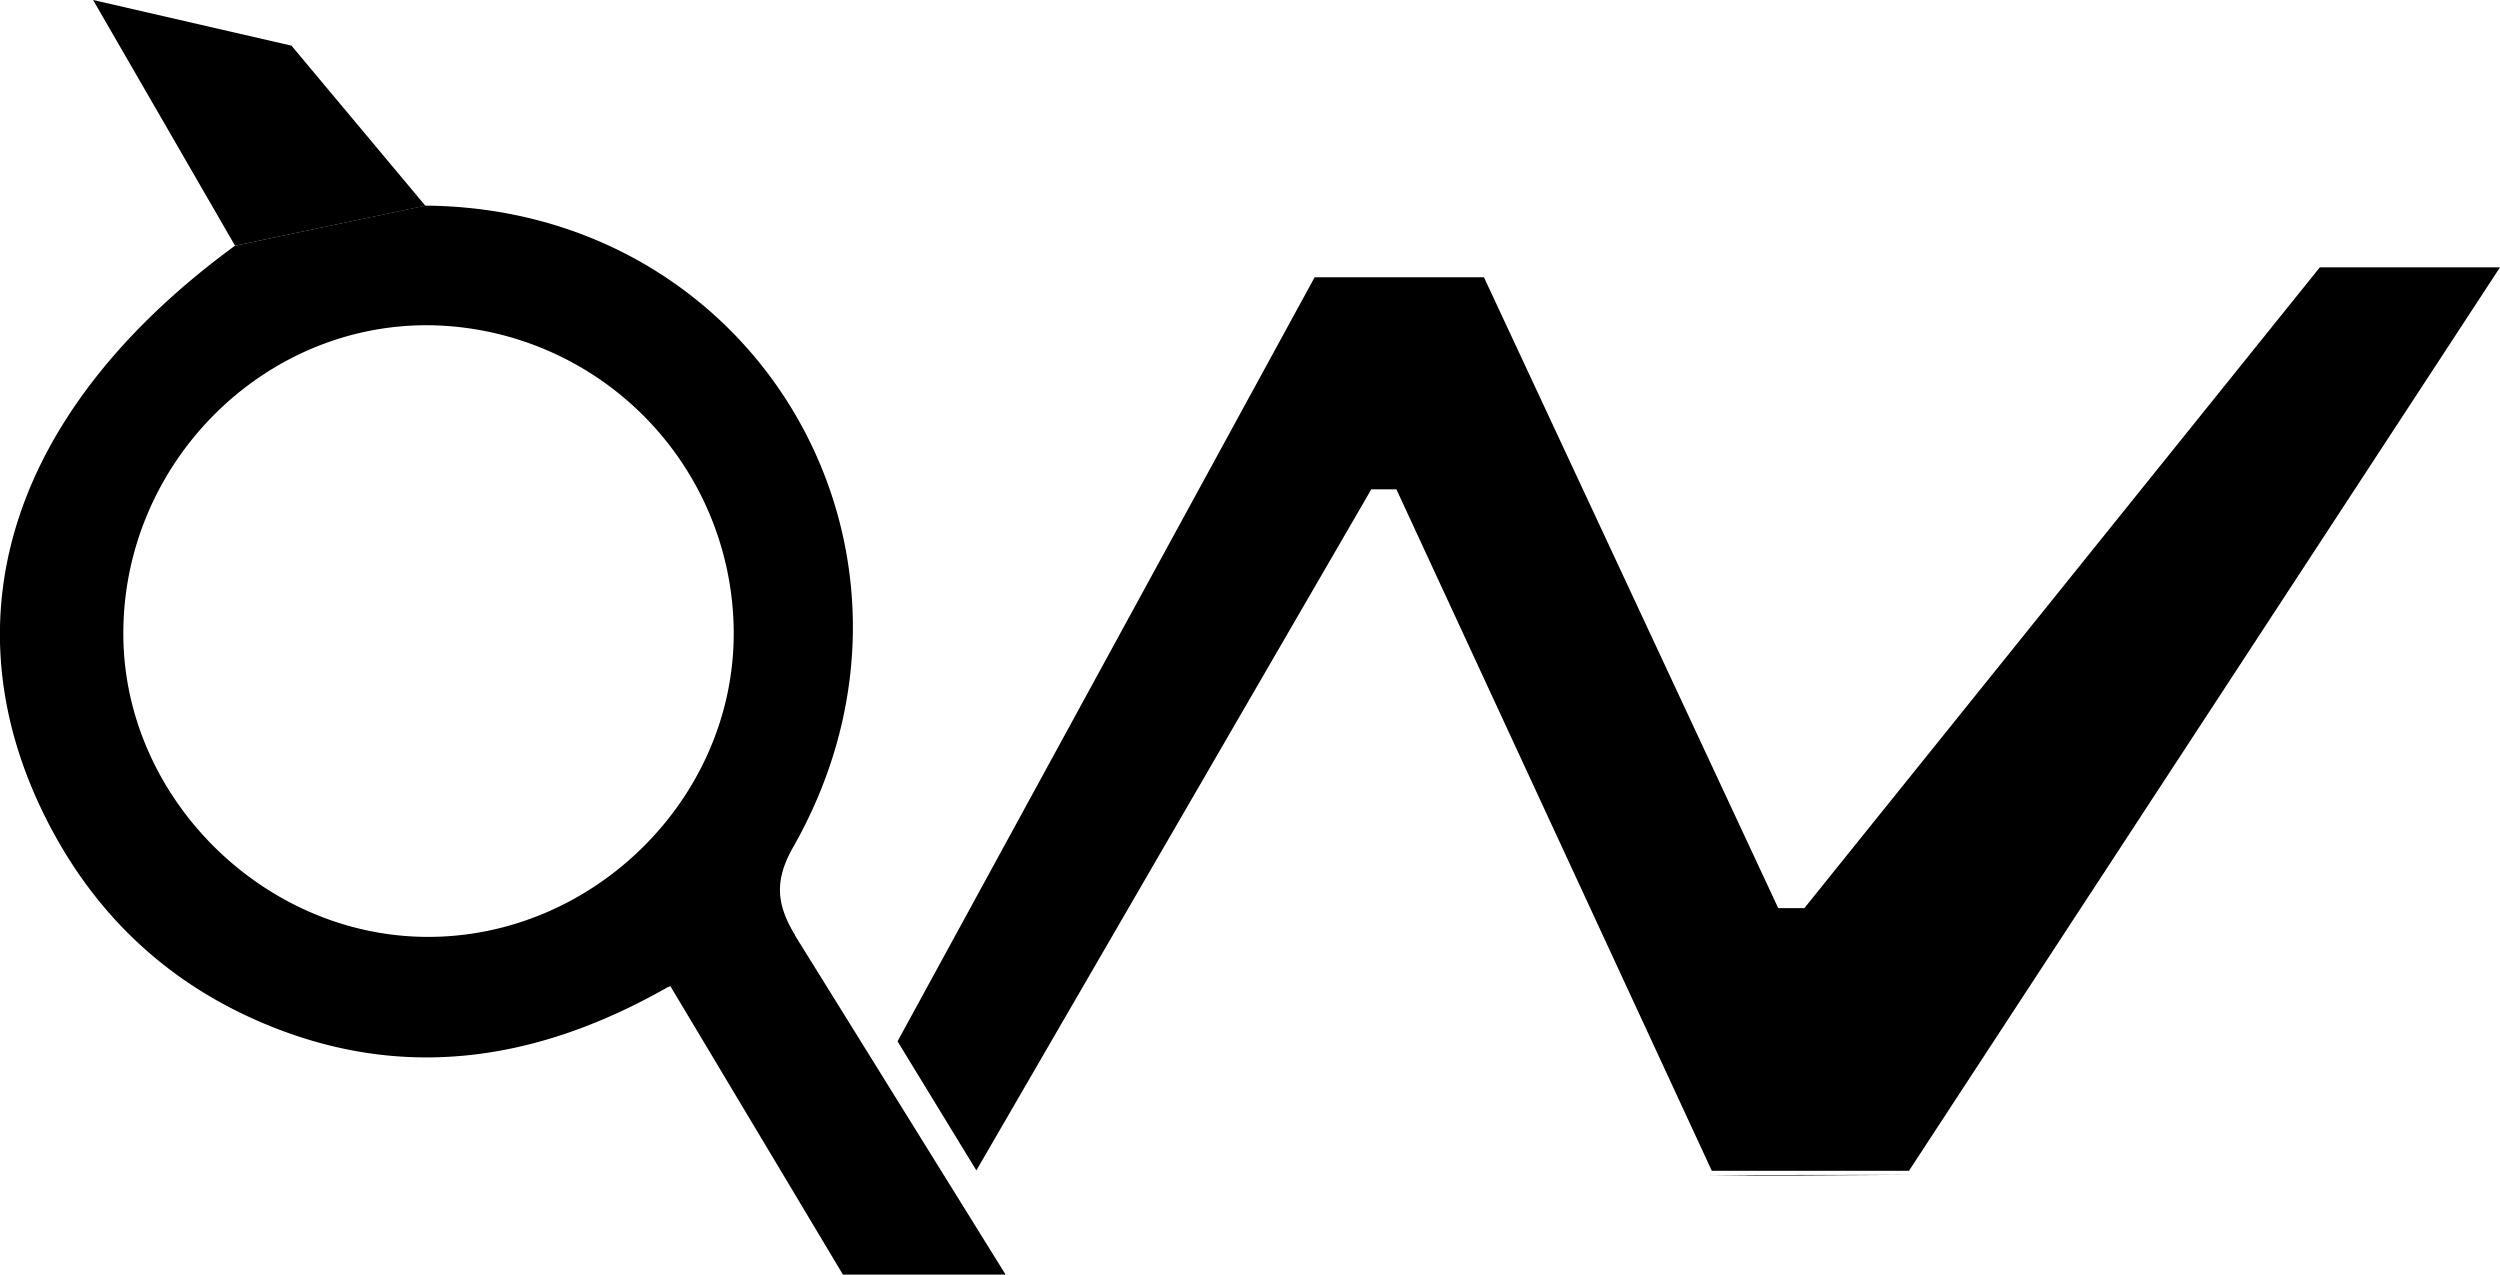 <svg xmlns="http://www.w3.org/2000/svg" viewBox="0 0 534.94 272.73"><g id="Layer_2" data-name="Layer 2"><g id="Layer_1-2" data-name="Layer 1"><path d="M50.3,52.58,91,44h.09c71.64.63,114.13,74.74,78.65,137.23-4.22,7.42-3.47,12.42.4,18.95l-27.31,11.08c-28.39,16.15-57.5,20.33-87.51,7.25-20.51-8.93-35.71-23.73-45.69-43.79-21.36-42.93-7-87.28,40.66-122.15m106.71,83A66,66,0,0,0,92.2,69.6c-36-.52-66,29.74-65.81,66.29.18,34.75,29.87,64.34,64.79,64.58C126.8,200.71,157,171,157,135.54Z"></path><path d="M409.89,251.38c-20.78.13-30.23.26-44.36.06"></path><polygon points="534.94 57.2 496.39 57.2 386.09 194.32 380.5 194.32 317.53 59.33 281.3 59.33 192.05 222.82 208.92 250.44 293.42 104.71 298.8 104.71 366.29 250.53 408.47 250.53 534.94 57.2"></polygon><polygon points="19.92 0 62.37 9.77 91.01 44.02 50.3 52.58 19.92 0"></polygon><polygon points="166.87 194.94 215.18 272.74 180.37 272.74 142.54 209.5 166.87 194.94"></polygon></g></g></svg>